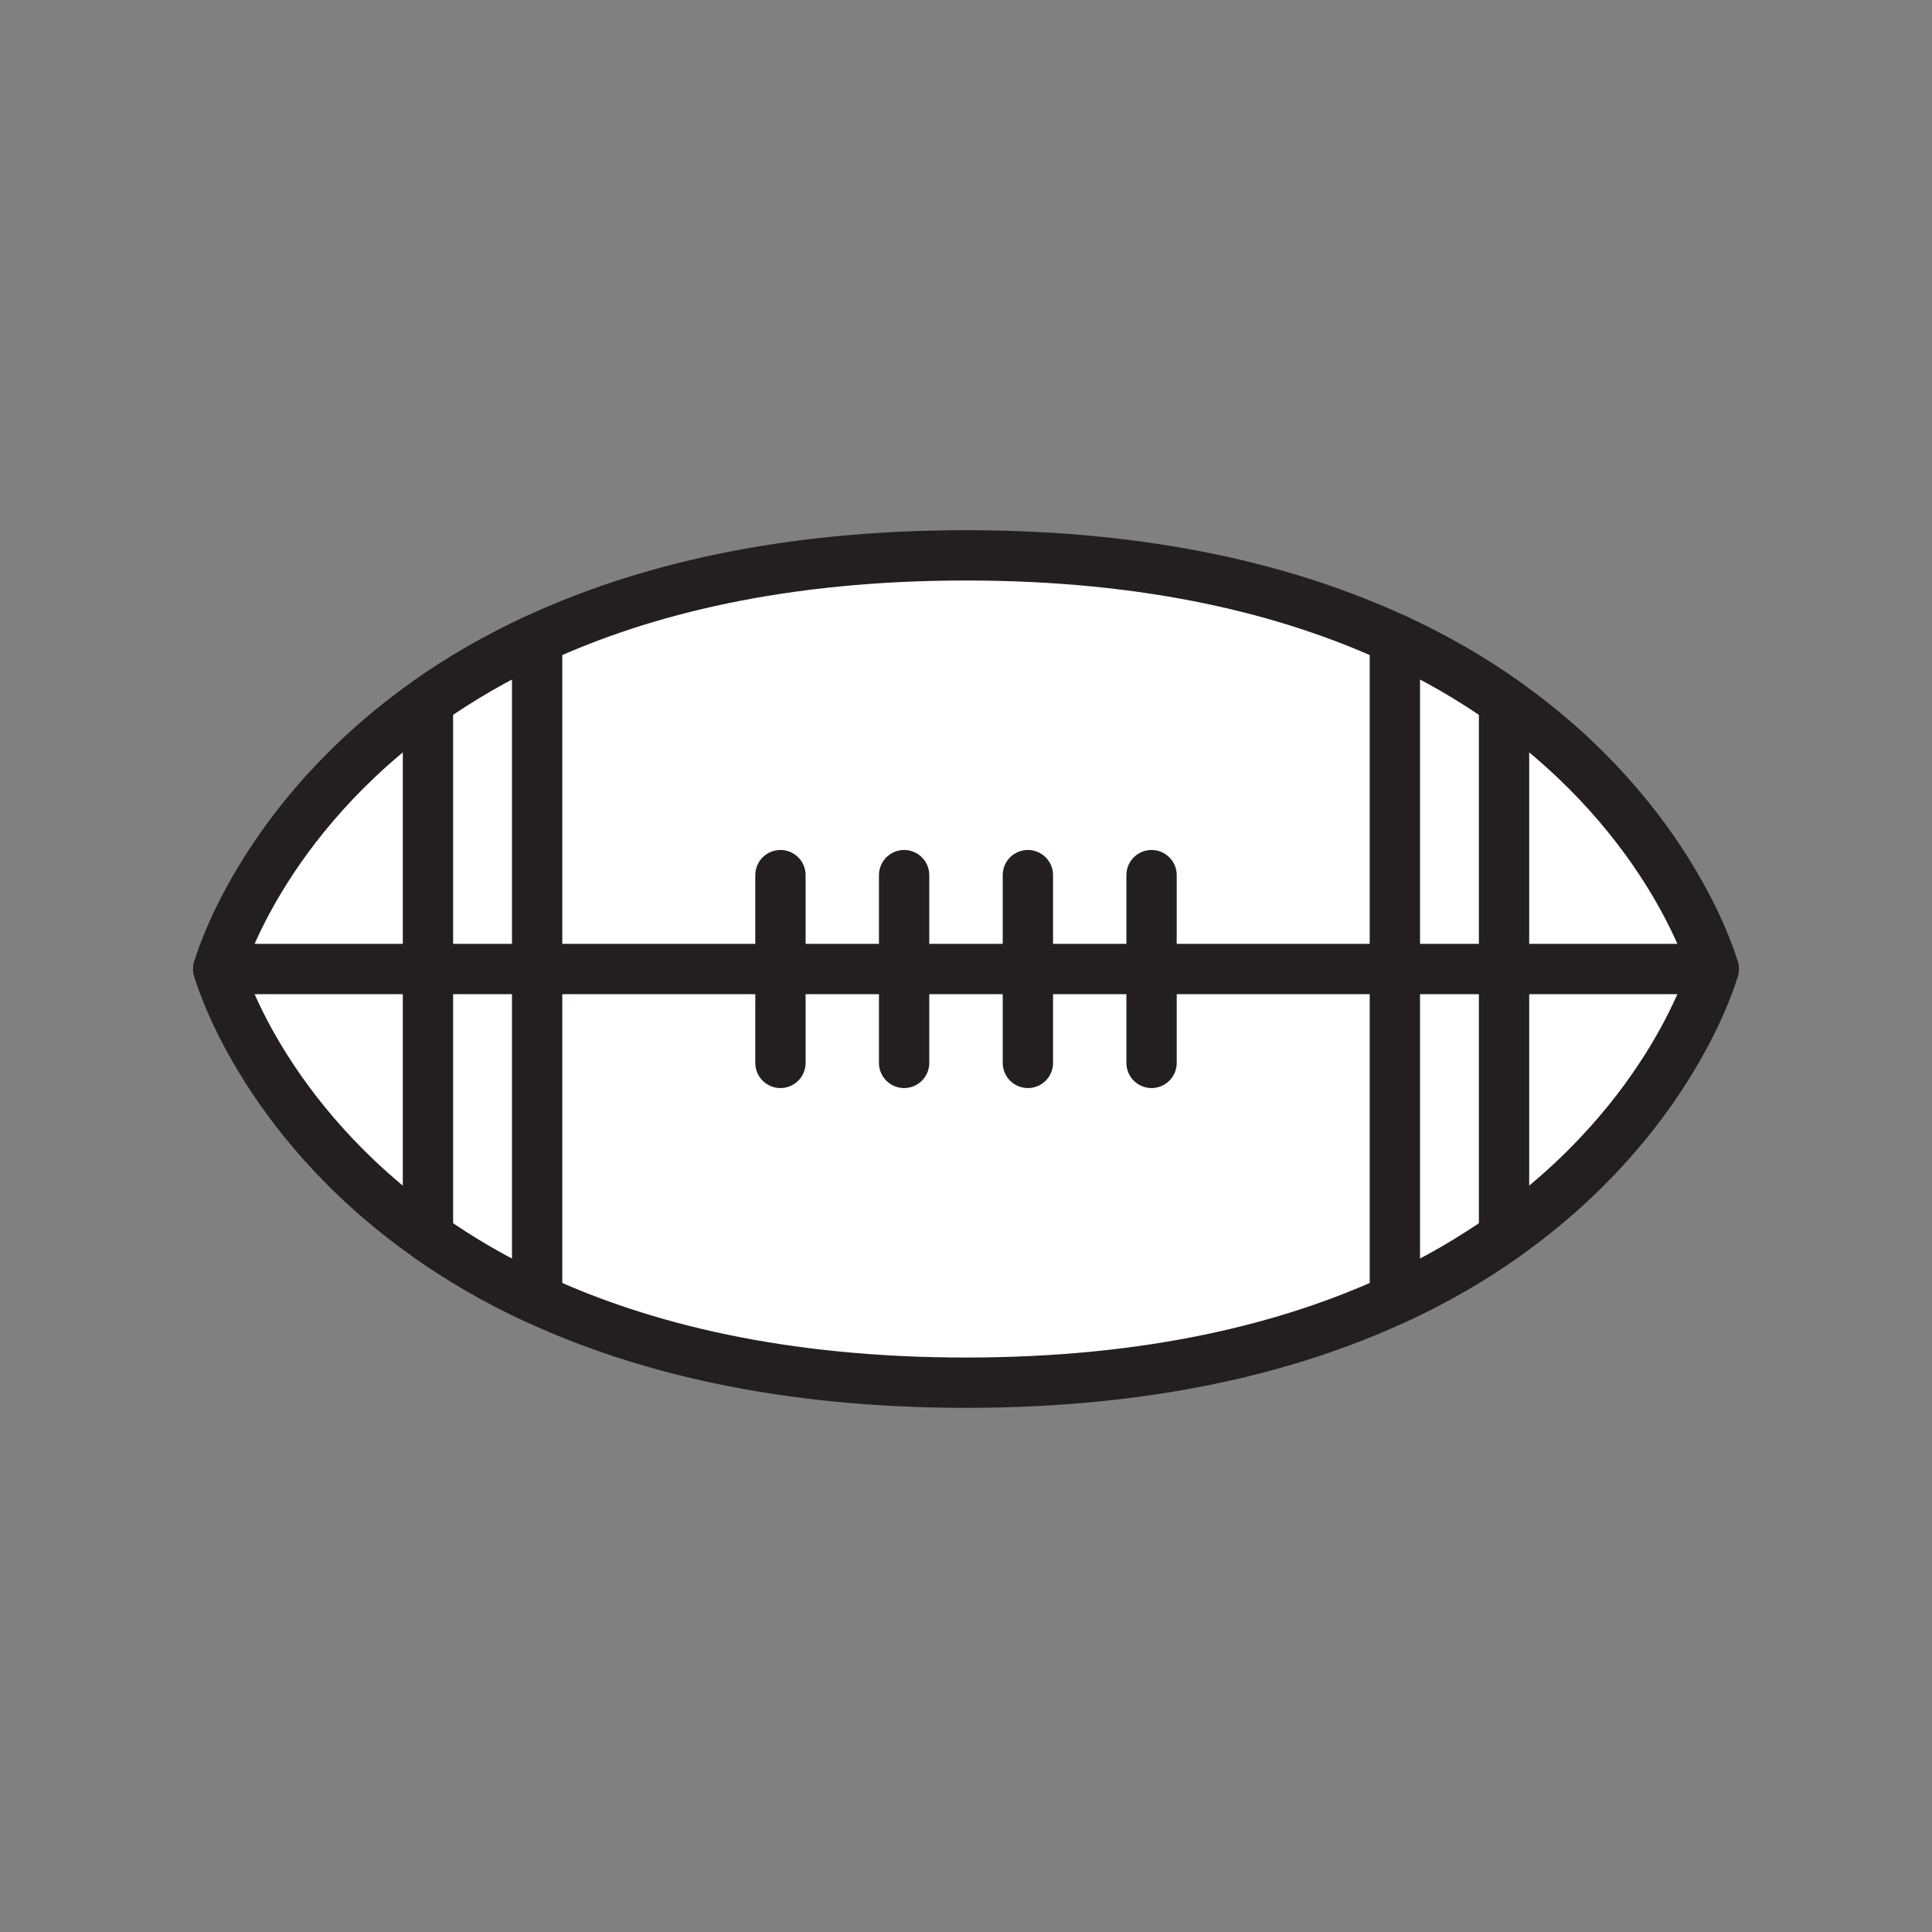 <svg xmlns="http://www.w3.org/2000/svg" viewBox="0 0 1920 1920">
    <rect x="0" y="0" width="1920" height="1920" fill="#808080" stroke="none"/>
    <style>
        .st0{fill:#fff}.st1,.st2{fill:none;stroke-miterlimit:10}.st1{stroke-linecap:round;stroke-linejoin:round;stroke:#231f20;stroke-width:50}.st2{stroke:#202020;stroke-width:59.102}
    </style>
    <path class="st0" d="M216.9 963s40.4 147.6 208.4 265.9V697.1C257.3 815.4 216.9 963 216.9 963z" id="Layer_5"/>
    <path class="st0" d="M1494.7 697.1v531.8c168-118.3 208.4-265.9 208.4-265.9s-40.4-147.6-208.4-265.9z" id="Layer_13"/>
    <path class="st0" d="M533.8 634.8v656.4c105.4 48.7 244.2 82.9 426.2 82.9s320.7-34.2 426.2-82.9V634.8c-105.4-48.7-244.2-82.9-426.2-82.9s-320.7 34.2-426.2 82.9z" id="Layer_12"/>
    <path class="st0" d="M425.3 1228.9c31.5 22.2 67.5 43.4 108.5 62.3V634.8c-41.1 19-77 40.1-108.5 62.3v531.8z" id="Layer_6"/>
    <path class="st0" d="M1386.2 634.8v656.4c41.1-18.9 77-40.1 108.5-62.3V697.1c-31.5-22.2-67.5-43.3-108.5-62.3z" id="Layer_14"/>
    <g id="STROKES">
        <path class="st1" d="M1703.1 963s-40.4 147.6-208.4 265.9c-31.5 22.2-67.5 43.4-108.5 62.3-105.4 48.7-244.2 82.9-426.2 82.9s-320.7-34.2-426.2-82.9c-41.1-18.9-77-40.1-108.5-62.3C257.3 1110.6 216.9 963 216.9 963s40.4-147.6 208.4-265.9c31.5-22.2 67.5-43.3 108.5-62.3C639.2 586.1 778 551.9 960 551.9s320.7 34.2 426.2 82.9c41.1 19 77 40.1 108.5 62.3 168 118.3 208.4 265.9 208.4 265.9z"/>
        <path class="st1" d="M533.8 634.8v656.4c-41.1-18.9-77-40.1-108.5-62.3V697.1c31.5-22.2 67.5-43.3 108.5-62.3z"/>
        <path class="st1" d="M1494.7 697.1v531.8c-31.5 22.2-67.5 43.4-108.5 62.3V634.8c41 19 77 40.1 108.5 62.3z"/>
        <path class="st1" d="M216.9 963h1486.2"/>
        <path class="st1" d="M775.6 1056.3V869.7"/>
        <path class="st1" d="M898.5 1056.3V869.7"/>
        <path class="st1" d="M1021.5 1056.3V869.7"/>
        <path class="st1" d="M1144.4 1056.3V869.7"/>
    </g>
</svg>
